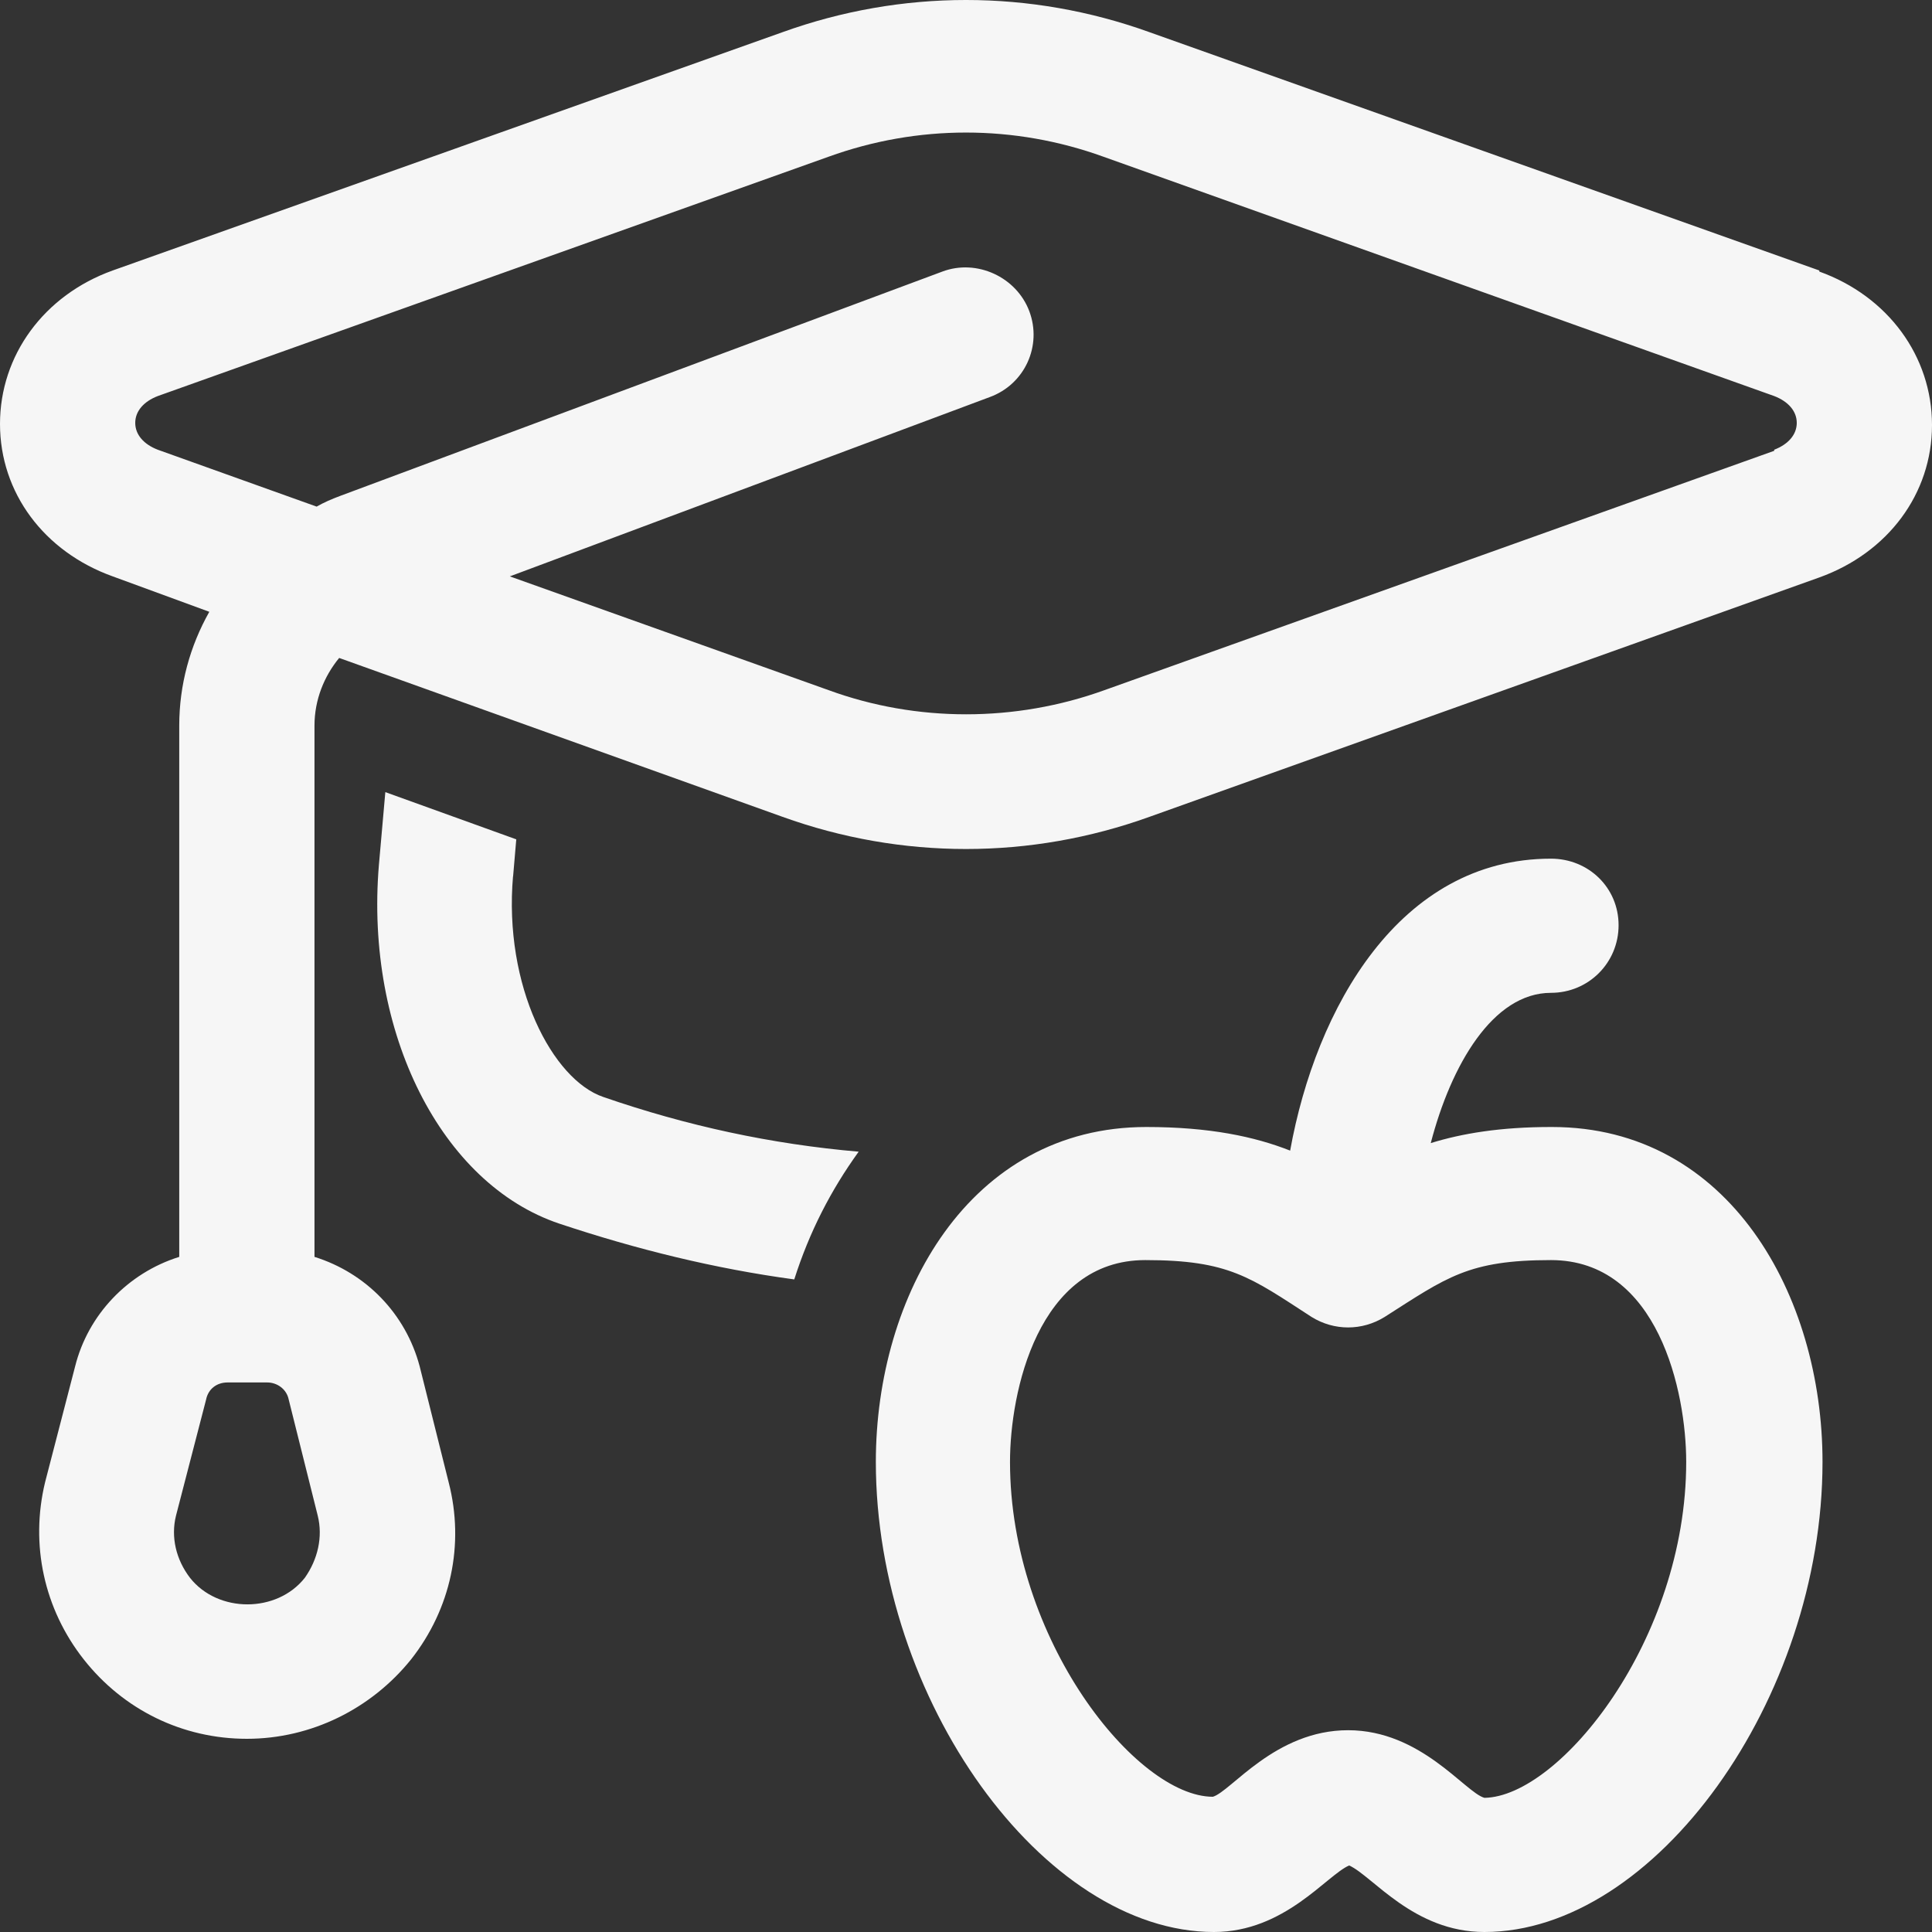 <svg width="36" height="36" viewBox="0 0 36 36" fill="none" xmlns="http://www.w3.org/2000/svg">
<rect x="0" y="0" width="36" height="36" fill="#333333" stroke="none"/>
<path d="M9.56 16.34L9.62 15.64L7.18 14.76L7.06 16.12C6.8 19.24 8.22 22.06 10.42 22.8C11.86 23.28 13.32 23.64 14.8 23.84C15.08 22.96 15.48 22.18 16 21.46C14.38 21.32 12.8 20.98 11.24 20.44C10.3 20.12 9.38 18.38 9.56 16.32V16.34ZM33.9 5.04L21.42 0.6C19.2 -0.2 16.8 -0.2 14.58 0.6L2.1 5.04C0.82 5.5 0 6.62 0 7.9C0 9.18 0.82 10.28 2.1 10.74L3.9 11.4C3.54 12.04 3.34 12.76 3.34 13.52V23.42C2.38 23.72 1.64 24.5 1.4 25.46L0.84 27.62C0.56 28.78 0.82 29.98 1.56 30.92C2.3 31.86 3.4 32.4 4.6 32.4C5.8 32.4 6.92 31.84 7.66 30.92C8.4 29.98 8.66 28.78 8.36 27.62L7.82 25.46C7.56 24.48 6.82 23.72 5.86 23.42V13.52C5.86 13.04 6.04 12.6 6.32 12.26L14.58 15.22C16.8 16.02 19.2 16.02 21.42 15.22L33.9 10.76C35.18 10.3 36 9.2 36 7.92C36 6.64 35.18 5.52 33.9 5.06V5.04ZM5.92 28.24C6.02 28.64 5.92 29.06 5.68 29.4C5.16 30.06 4.06 30.06 3.54 29.4C3.28 29.06 3.18 28.64 3.28 28.24L3.84 26.08C3.88 25.88 4.04 25.76 4.24 25.76H4.98C5.16 25.76 5.34 25.88 5.38 26.08L5.92 28.24ZM33.06 8.4L20.58 12.86C18.92 13.46 17.08 13.46 15.44 12.86L9.5 10.74L18.44 7.4C19.1 7.16 19.42 6.44 19.18 5.8C18.94 5.16 18.2 4.82 17.56 5.06L6.34 9.24C6.18 9.3 6.04 9.36 5.9 9.44L2.94 8.38C2.68 8.28 2.52 8.1 2.52 7.88C2.52 7.66 2.68 7.48 2.94 7.38L15.44 2.92C17.1 2.32 18.9 2.32 20.56 2.92L33.06 7.38C33.32 7.48 33.48 7.66 33.48 7.88C33.48 8.1 33.32 8.28 33.06 8.38V8.4ZM28.9 21C27.96 21 27.24 21.12 26.66 21.3C27.04 19.84 27.82 18.5 28.9 18.5C29.6 18.5 30.16 17.94 30.16 17.24C30.16 16.54 29.6 16 28.9 16C26.08 16 24.52 18.78 24.04 21.44C23.38 21.18 22.54 21 21.36 21C18.06 21 16.32 24.14 16.32 27.24C16.32 31.66 19.44 36 22.62 36C23.94 36 24.72 34.94 25.14 34.76C25.58 34.96 26.34 36 27.66 36C30.84 36 33.96 31.66 33.96 27.24C33.96 24.14 32.22 21 28.92 21H28.9ZM27.66 33.5C27.3 33.4 26.48 32.24 25.12 32.24C23.76 32.24 22.94 33.38 22.6 33.48C21.18 33.48 18.82 30.56 18.82 27.24C18.82 25.94 19.34 23.48 21.34 23.48C22.9 23.48 23.3 23.8 24.44 24.54C24.86 24.8 25.38 24.8 25.8 24.54C26.96 23.8 27.36 23.48 28.9 23.48C30.9 23.48 31.42 25.94 31.42 27.24C31.42 30.56 29.06 33.48 27.66 33.5Z" fill="#F6F6F6"/>
</svg>
